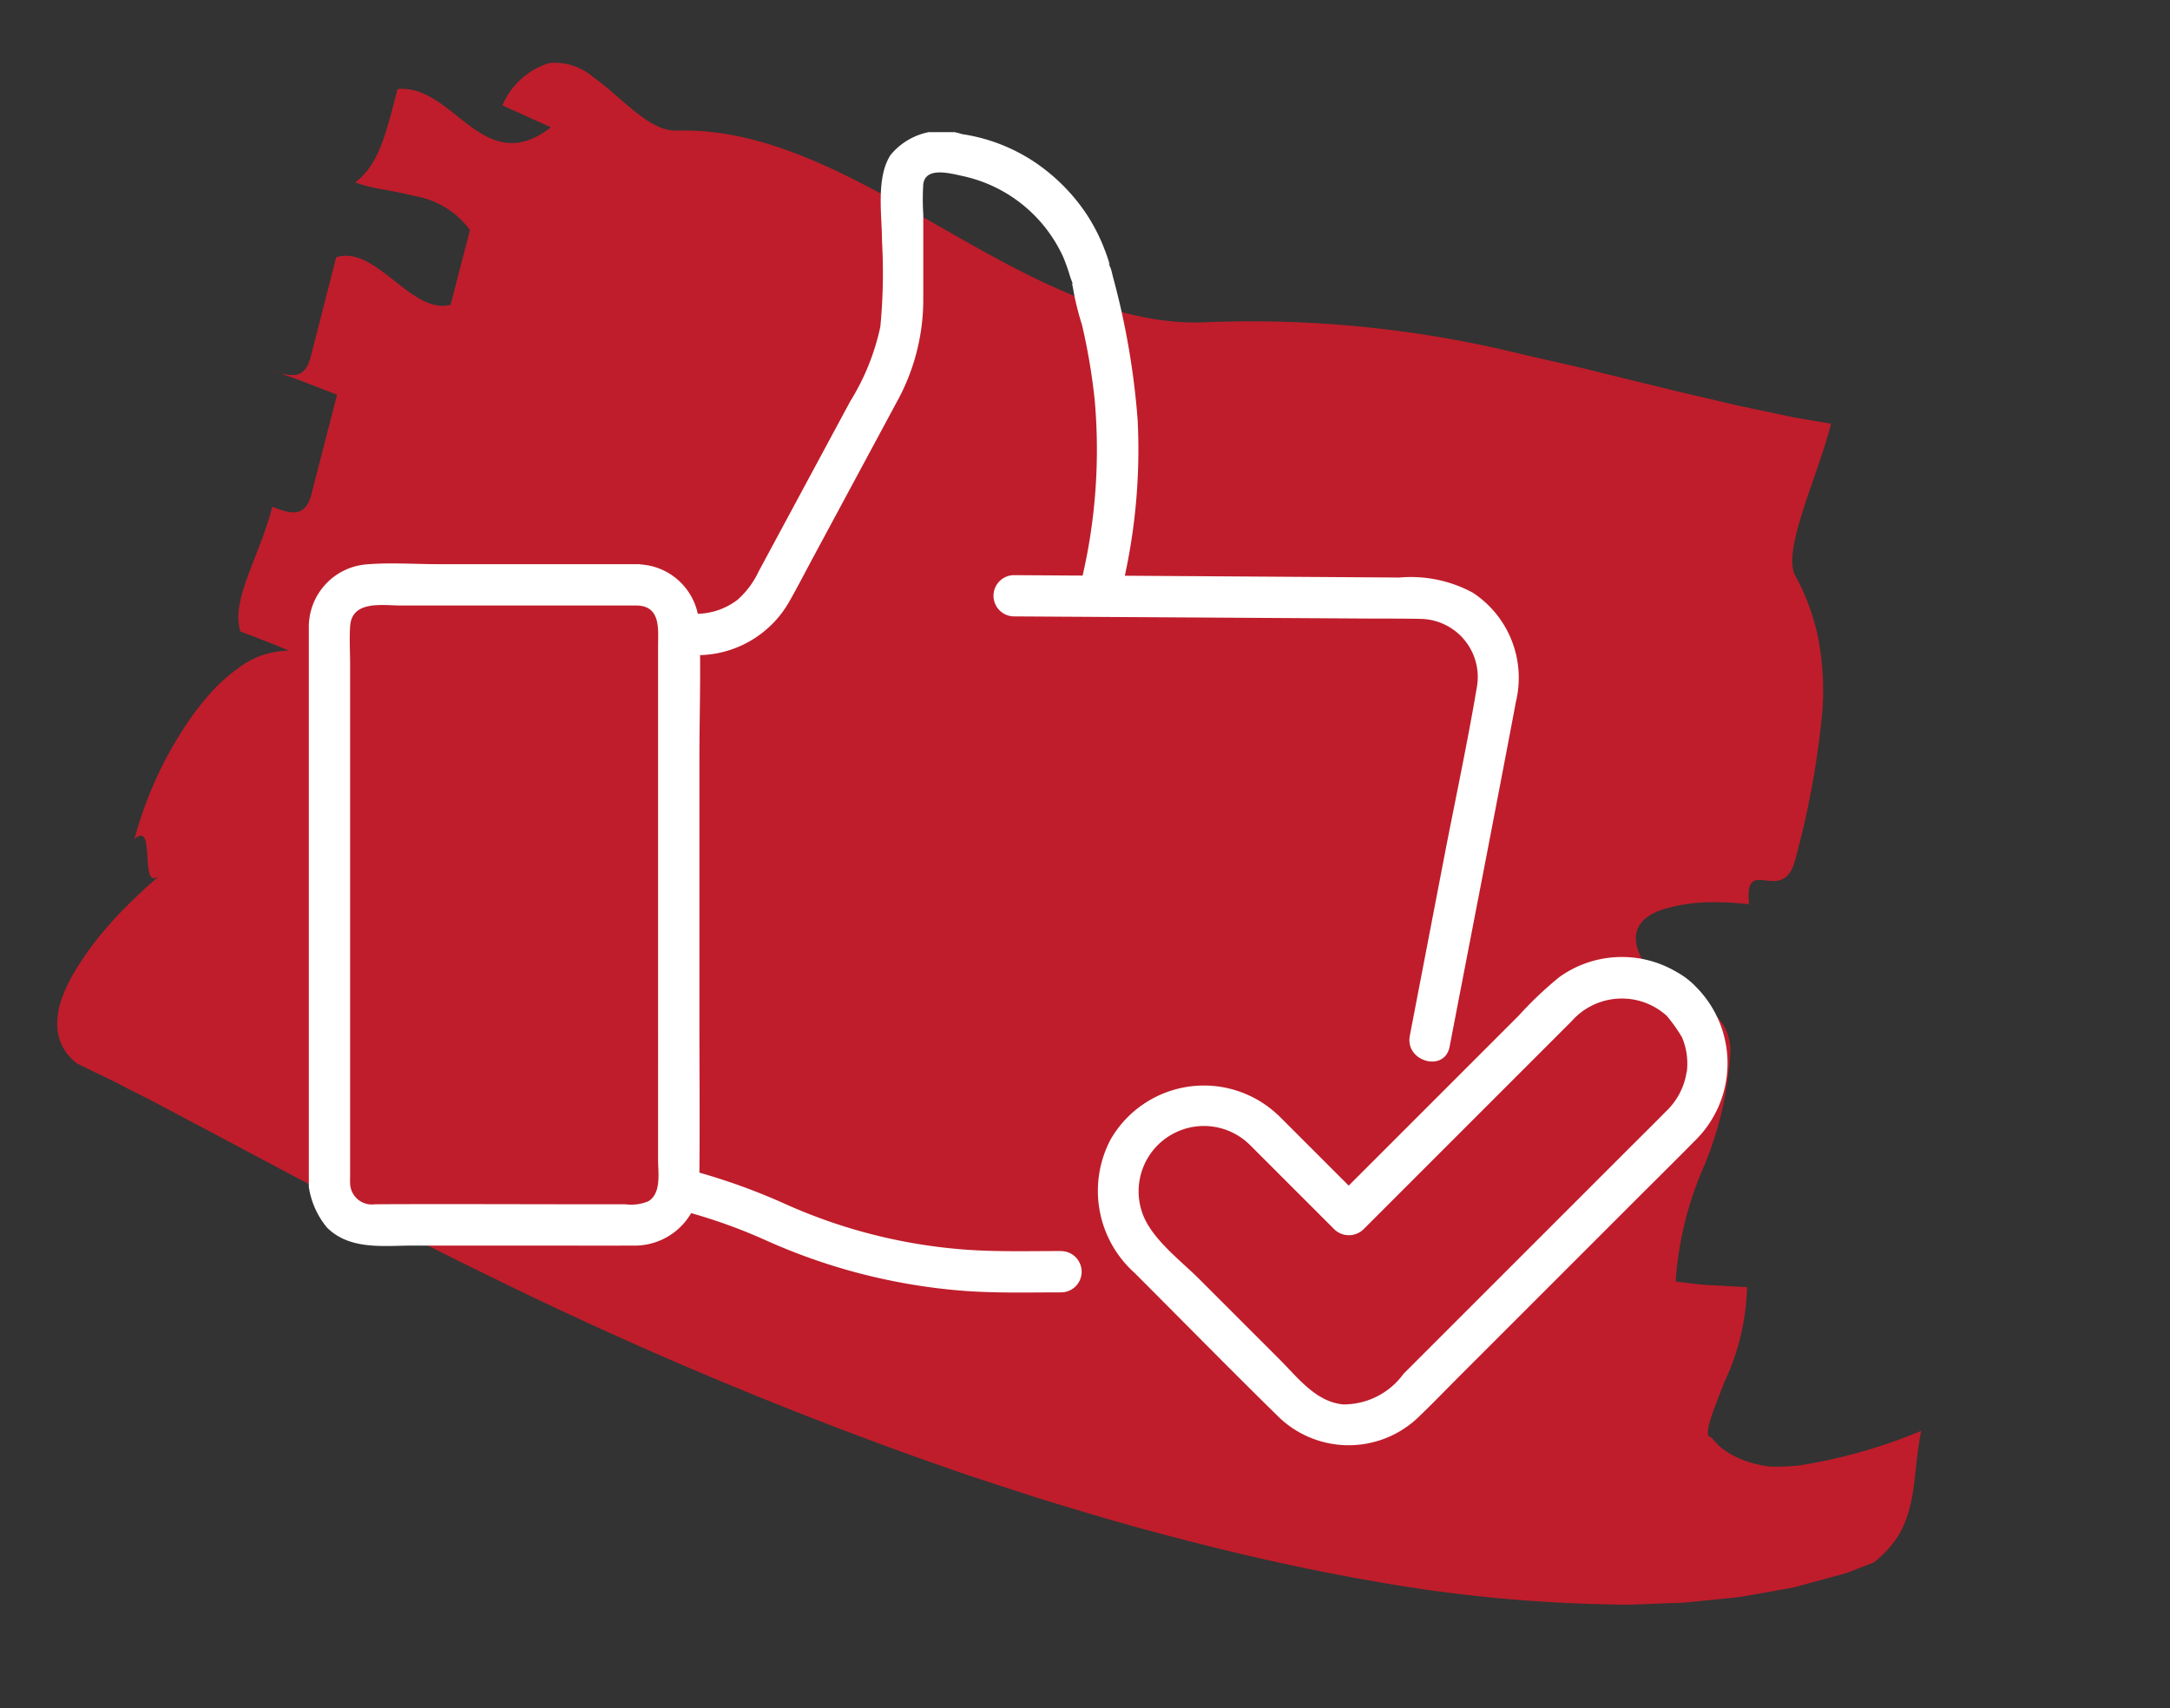 <?xml version="1.0" encoding="UTF-8"?> <svg xmlns="http://www.w3.org/2000/svg" xmlns:xlink="http://www.w3.org/1999/xlink" width="75.487" height="59.435" viewBox="0 0 75.487 59.435"><rect x="0" y="0" width="75.487" height="59.435" fill="#333333" stroke="none"/><defs><clipPath id="clip-path"><rect id="Rectangle_165" data-name="Rectangle 165" width="66.67" height="44.632" fill="#bf1d2b"></rect></clipPath><clipPath id="clip-path-2"><rect id="Rectangle_207" data-name="Rectangle 207" width="49.354" height="45.688" fill="#fff"></rect></clipPath></defs><g id="Groupe_538" data-name="Groupe 538" transform="translate(-382.257 -1970)"><g id="Groupe_437" data-name="Groupe 437" transform="translate(-48.743 233.482)"><g id="Groupe_425" data-name="Groupe 425" transform="translate(431 1736.518)"><g id="Groupe_423" data-name="Groupe 423" transform="translate(64.689 59.435) rotate(-166)"><g id="Groupe_251" data-name="Groupe 251" clip-path="url(#clip-path)"><path id="Tracé_303" data-name="Tracé 303" d="M53.219,43.3c-3.017.862-6.338-.074-9.66-1.011s-6.649-1.872-9.671-1.045A39.34,39.34,0,0,1,22.764,42.87c-.936.011-1.867.05-2.8.041l-2.775.013-1.373.021-.683.006-.678.027-1.348.046-1.329.1c-.009-1.791.571-4.523-.024-5.376a7.457,7.457,0,0,1-.787-.987,7.254,7.254,0,0,1-.592-1.046,9.855,9.855,0,0,1-.72-2.331,30.073,30.073,0,0,1-.34-5.224c-.014-1.792,1.8-.231,1.185-1.946a10.808,10.808,0,0,0,1.482-.3,5.961,5.961,0,0,0,1.371-.592c.752-.47,1.053-1.151.145-2.019a1.1,1.1,0,0,0-.738-.765,4.856,4.856,0,0,0-1.076-.129,1.7,1.7,0,0,1-1.823-1.486,11.961,11.961,0,0,1-.03-4.031A11.887,11.887,0,0,0,9.8,12.859l-.556.071-.328.042c-.113.015-.228.042-.343.062l-1.23.236a8.179,8.179,0,0,1-.039-3.359C7.45,8.763,7.6,7.838,7.284,7.9a3.064,3.064,0,0,0-.36-.237,2.341,2.341,0,0,0-.376-.15,3.1,3.1,0,0,0-.79-.132,3.939,3.939,0,0,0-.411,0,2.138,2.138,0,0,0-.422.056,8.023,8.023,0,0,0-.876.267A18.464,18.464,0,0,0,.254,9.886C.22,9,.035,8.226,0,7.453a4.089,4.089,0,0,1,.107-1.17A3.727,3.727,0,0,1,.754,5.039l.553-.389.277-.193c.091-.057.179-.1.269-.154l1.076-.6L3.2,3.55c.089-.048.176-.081.265-.123l.528-.237c.352-.155.706-.322,1.056-.466L6.091,2.35c.347-.12.7-.264,1.042-.351l1.036-.3.518-.148c.173-.049.343-.08.515-.121A52.2,52.2,0,0,1,17.4.206c2.72-.2,5.434-.24,8.145-.182,1.356.024,2.709.094,4.063.167l2.029.145c.676.048,1.351.118,2.027.179A143.143,143.143,0,0,1,49.8,3.042c2.672.566,5.334,1.2,7.975,1.858l3.939.981.977.242.968.223.484.115.478.1.952.2A1.67,1.67,0,0,1,66.59,7.914a2.472,2.472,0,0,1,.072.833,4.044,4.044,0,0,1-.06.466c-.029.16-.065.322-.111.489a10.788,10.788,0,0,1-.857,2.1c-.184.363-.392.7-.605,1.043s-.436.67-.659.987c.3-.423.441.037.587.5s.293.928.587.493a13.4,13.4,0,0,1-.907,4.633,9.176,9.176,0,0,1-.509,1.08,5.8,5.8,0,0,1-.624.9,2.937,2.937,0,0,1-1.587,1.048c.6.1,1.2.166,1.8.24.6.969-.016,2.688-.028,4.478-.6-.075-1.208-.147-1.215.747s-.02,2.687-.027,3.581l1.214.151.339.042.326.028.551.047a1.936,1.936,0,0,0-.837.04c-.229.086-.382.289-.385.737-.006.9-.017,2.688-.022,3.586-1.23.763-3.038-1.323-4.261-.639l-.026,2.684a3,3,0,0,0,2.128.686c.382,0,.763-.021,1.127-.045a5.462,5.462,0,0,1,1.015,0c-.619.821-.626,1.716-.638,3.509-1.85.657-3.651-2.345-5.5,0l1.824.334a2.617,2.617,0,0,1-1.228,1.823,2.055,2.055,0,0,1-1.607-.109c-1.137-.444-2.341-1.364-3.255-1.1" transform="translate(0 0)" fill="#bf1d2b"></path></g></g></g></g><g id="Groupe_439" data-name="Groupe 439" transform="translate(393 1974.598)"><g id="Groupe_438" data-name="Groupe 438" clip-path="url(#clip-path-2)"><path id="Tracé_413" data-name="Tracé 413" d="M26.193,38.927c-1.068,0-2.141.029-3.207-.039a18.627,18.627,0,0,1-6.417-1.6h0A21.74,21.74,0,0,0,13.587,36.2c.017-1.787,0-3.574,0-5.361V21.818c0-1.2.035-2.416.023-3.623a3.685,3.685,0,0,0,3.141-1.93c.286-.507.553-1.027.829-1.539l2.875-5.342a7.368,7.368,0,0,0,.92-3.517c0-1,0-2,0-3a8.263,8.263,0,0,1,0-1.06c.082-.612.93-.375,1.358-.283a5,5,0,0,1,3.516,2.835A6.206,6.206,0,0,1,26.475,5c.033.1.073.2.108.3q.245.316-.041-.051l.031.12A9.487,9.487,0,0,0,26.895,6.7a21.415,21.415,0,0,1,.44,2.587,19.559,19.559,0,0,1-.417,6.14l-2.409-.015a.718.718,0,0,0,0,1.435L37,16.923c.558,0,1.117,0,1.675.011a2.022,2.022,0,0,1,1.954,2.393c-.335,1.981-.759,3.951-1.139,5.923L38.3,31.436c-.173.9,1.21,1.289,1.384.382.769-4,1.552-8,2.308-12.005a3.544,3.544,0,0,0-1.5-3.79,4.528,4.528,0,0,0-2.552-.528L30.7,15.447l-2.314-.015a20.713,20.713,0,0,0,.447-5.409,26.65,26.65,0,0,0-.873-5.037,2.309,2.309,0,0,0-.062-.24l-.072-.171q-.206-.264-.038-.052l.075.093q-.037-.129-.08-.257t-.091-.251a6.367,6.367,0,0,0-.65-1.273A6.575,6.575,0,0,0,25.186,1,6.19,6.19,0,0,0,22.723.068a2.3,2.3,0,0,0-2.485.724c-.515.79-.3,2.091-.3,2.985a19.584,19.584,0,0,1-.057,2.993,8.152,8.152,0,0,1-1.05,2.6l-1.624,3.017-1.558,2.894a3.017,3.017,0,0,1-.736.988,2.365,2.365,0,0,1-1.382.487,2.175,2.175,0,0,0-1.956-1.714.8.8,0,0,0-.137-.012H4.5c-.819,0-1.665-.061-2.482.006A2.185,2.185,0,0,0,0,17.177c0,.123,0,.246,0,.369v18.3A2.884,2.884,0,0,0,.63,38.108c.8.8,1.98.629,3.005.629H8.021c1.08,0,2.16.006,3.239,0A2.272,2.272,0,0,0,13.3,37.608a18.841,18.841,0,0,1,2.543.921h0A20.645,20.645,0,0,0,22.635,40.3c1.182.1,2.373.065,3.558.065a.718.718,0,0,0,0-1.435M11.8,37.2a1.554,1.554,0,0,1-.79.1H9.574c-2.425,0-4.851-.013-7.276,0a.755.755,0,0,1-.861-.711c-.007-.1,0-.211,0-.315v-17.7c0-.458-.029-.927,0-1.384.059-.92,1.145-.721,1.79-.721h8.211c.816.037.711.848.711,1.419V35.74c0,.472.126,1.184-.352,1.464" transform="translate(0 0)" fill="#fff"></path><path id="Tracé_414" data-name="Tracé 414" d="M307.594,301a2.709,2.709,0,0,0-.713-.564,3.735,3.735,0,0,0-4.081.166,12.711,12.711,0,0,0-1.417,1.343l-5.009,5.009-.909.909-2.421-2.421a.836.836,0,0,0-.064-.058,3.746,3.746,0,0,0-5.8.878,3.829,3.829,0,0,0,.83,4.632c1.658,1.658,3.3,3.332,4.974,4.974a3.505,3.505,0,0,0,4.927.031c.481-.462.944-.944,1.415-1.415l6.079-6.079c.7-.7,1.4-1.39,2.09-2.09a3.769,3.769,0,0,0,.1-5.317m-.376,2.917a2.377,2.377,0,0,1-.71,1.359c-.485.492-.976.976-1.464,1.464l-5.565,5.565-2.109,2.109a2.574,2.574,0,0,1-2.1,1.063c-.945-.088-1.575-.929-2.2-1.555l-2.816-2.816c-.666-.666-1.725-1.443-2-2.382a2.272,2.272,0,0,1,3.781-2.267l2.928,2.928a.729.729,0,0,0,1.015,0l7.242-7.242a2.329,2.329,0,0,1,3.306-.187,5.361,5.361,0,0,1,.534.754,2.331,2.331,0,0,1,.164,1.206" transform="translate(-259.291 -271.212)" fill="#fff"></path></g></g></g></svg> 